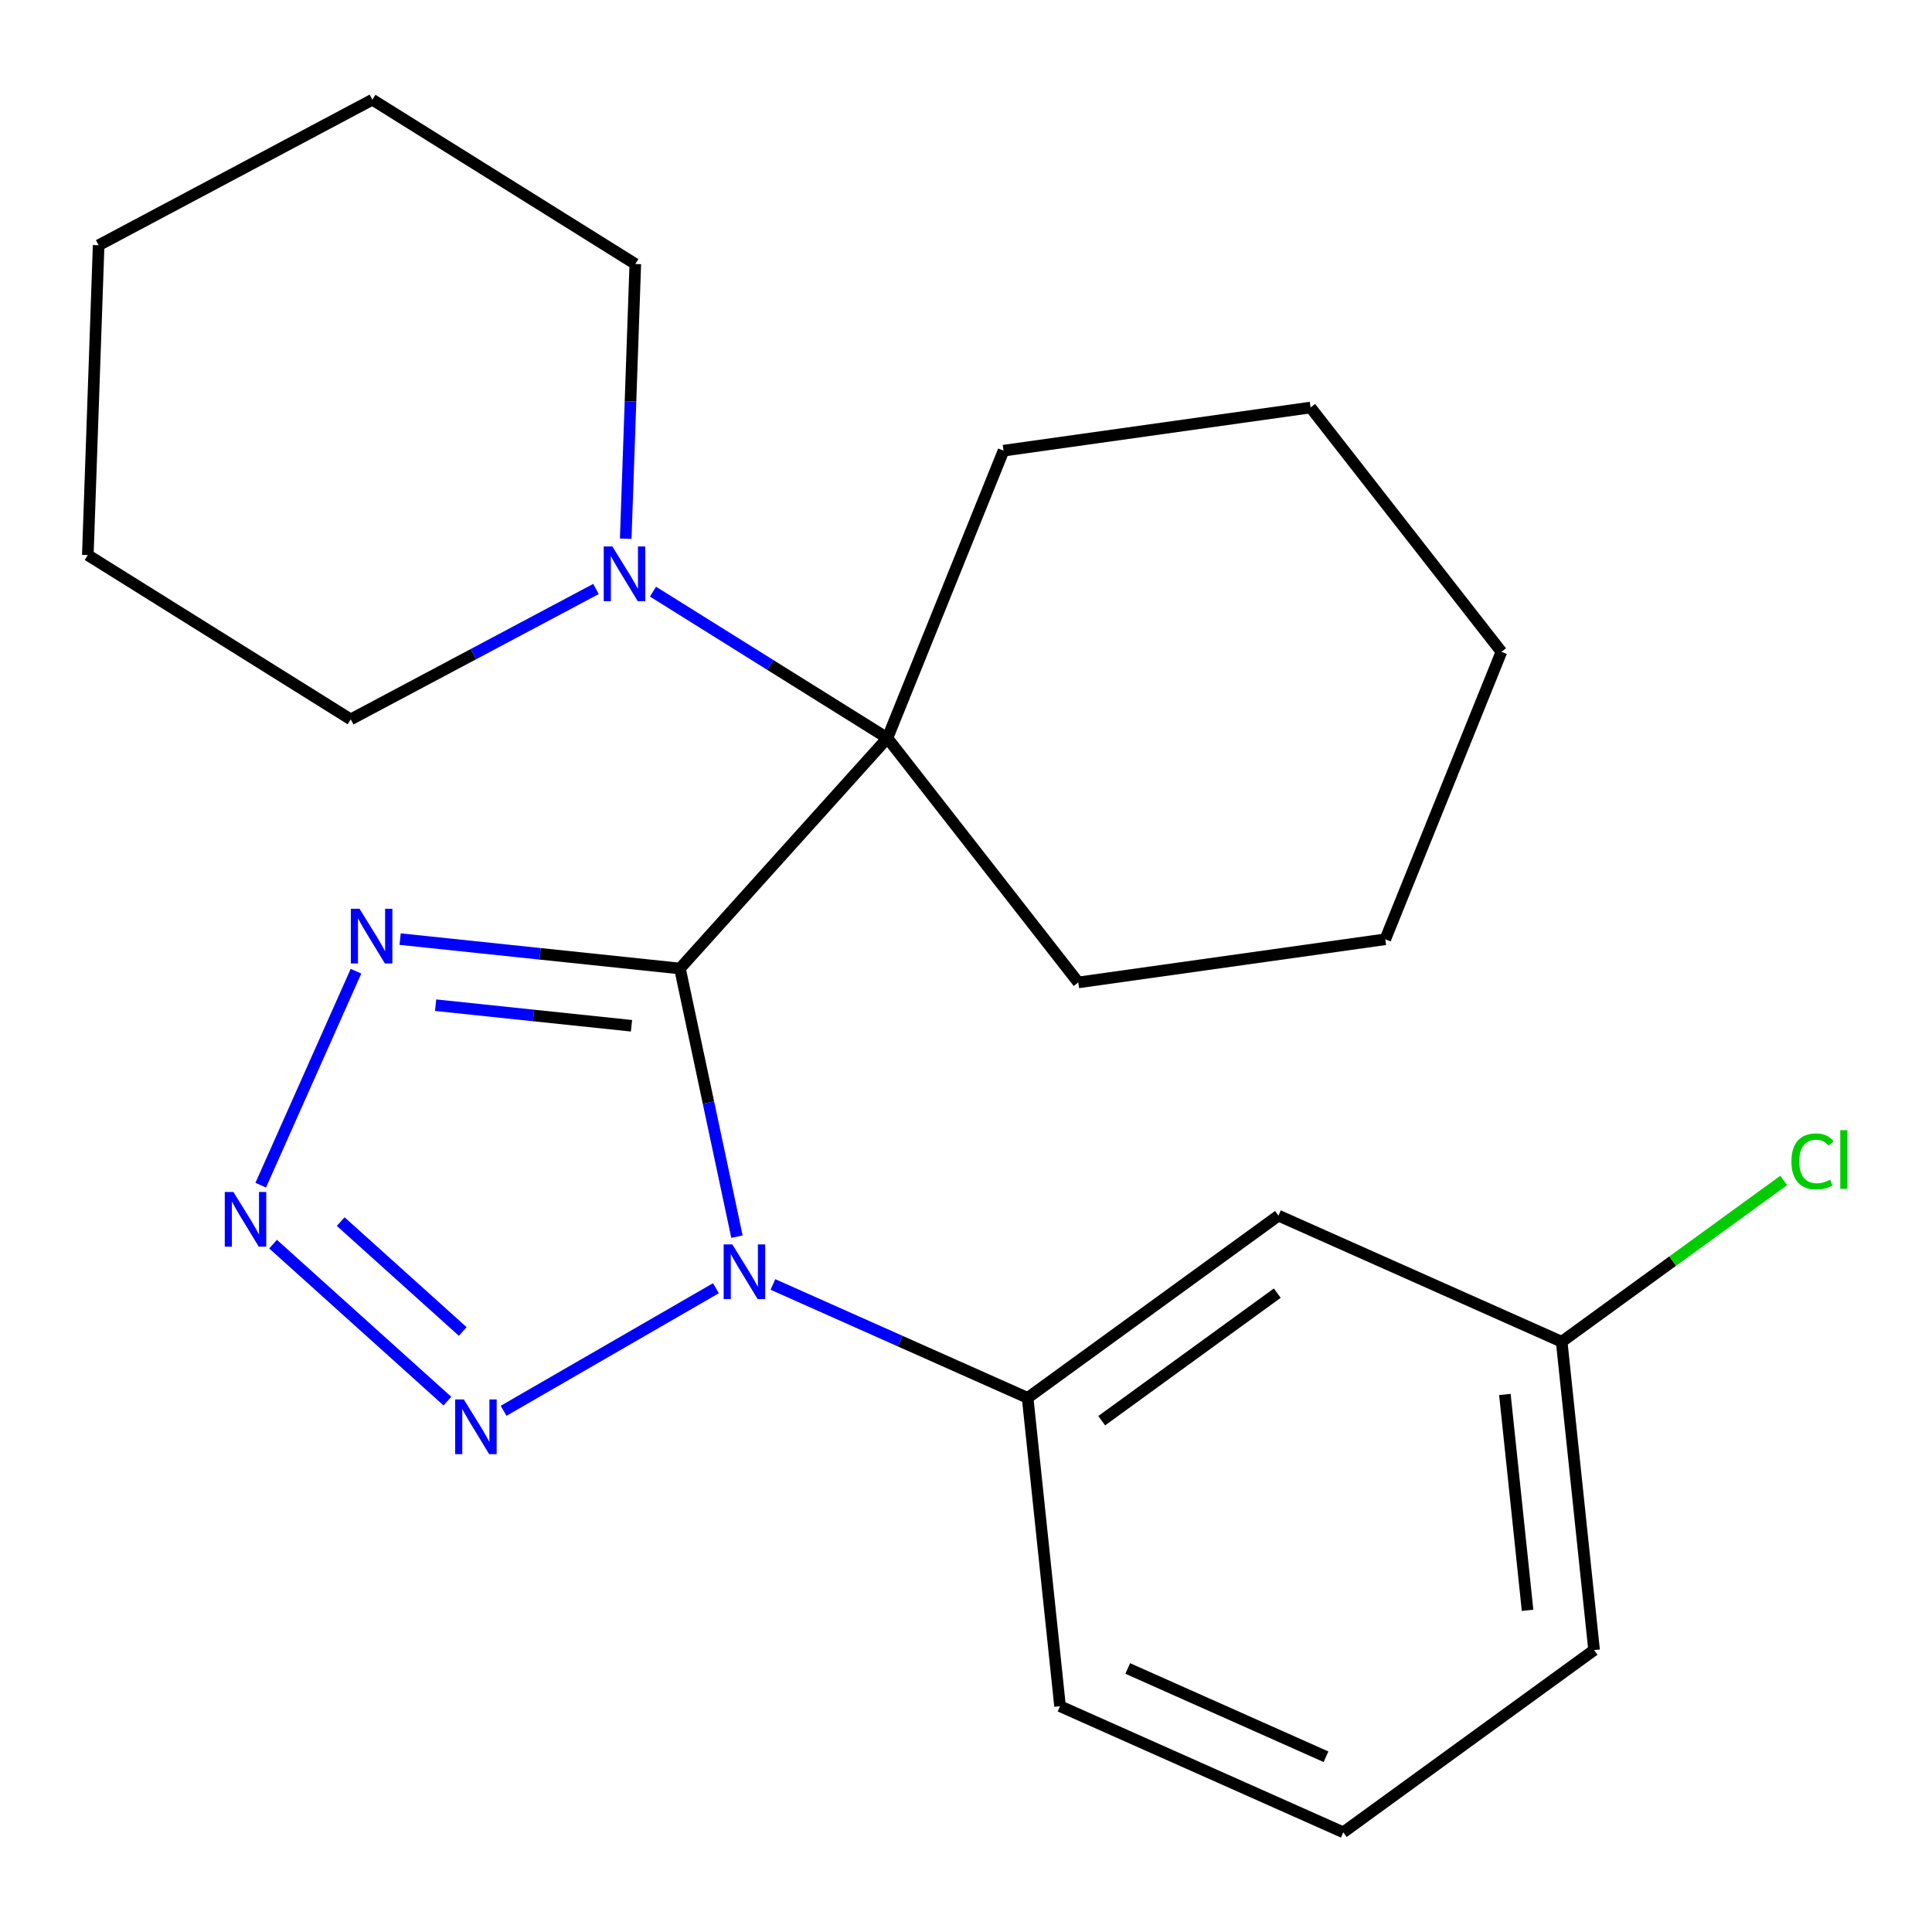 <?xml version='1.0' encoding='iso-8859-1'?>
<svg version='1.1' baseProfile='full'
              xmlns='http://www.w3.org/2000/svg'
                      xmlns:rdkit='http://www.rdkit.org/xml'
                      xmlns:xlink='http://www.w3.org/1999/xlink'
                  xml:space='preserve'
width='1000px' height='1000px' viewBox='0 0 1000 1000'>
<!-- END OF HEADER -->
<rect style='opacity:1.0;fill:#FFFFFF;stroke:none' width='1000' height='1000' x='0' y='0'> </rect>
<path class='bond-0' d='M 351.941,501.302 L 366.692,570.699' style='fill:none;fill-rule:evenodd;stroke:#000000;stroke-width:6px;stroke-linecap:butt;stroke-linejoin:miter;stroke-opacity:1' />
<path class='bond-0' d='M 366.692,570.699 L 381.443,640.095' style='fill:none;fill-rule:evenodd;stroke:#0000FF;stroke-width:6px;stroke-linecap:butt;stroke-linejoin:miter;stroke-opacity:1' />
<path class='bond-1' d='M 351.941,501.302 L 279.521,493.691' style='fill:none;fill-rule:evenodd;stroke:#000000;stroke-width:6px;stroke-linecap:butt;stroke-linejoin:miter;stroke-opacity:1' />
<path class='bond-1' d='M 279.521,493.691 L 207.101,486.079' style='fill:none;fill-rule:evenodd;stroke:#0000FF;stroke-width:6px;stroke-linecap:butt;stroke-linejoin:miter;stroke-opacity:1' />
<path class='bond-1' d='M 326.86,530.937 L 276.166,525.609' style='fill:none;fill-rule:evenodd;stroke:#000000;stroke-width:6px;stroke-linecap:butt;stroke-linejoin:miter;stroke-opacity:1' />
<path class='bond-1' d='M 276.166,525.609 L 225.472,520.281' style='fill:none;fill-rule:evenodd;stroke:#0000FF;stroke-width:6px;stroke-linecap:butt;stroke-linejoin:miter;stroke-opacity:1' />
<path class='bond-4' d='M 351.941,501.302 L 459.318,382.049' style='fill:none;fill-rule:evenodd;stroke:#000000;stroke-width:6px;stroke-linecap:butt;stroke-linejoin:miter;stroke-opacity:1' />
<path class='bond-2' d='M 370.553,666.784 L 260.659,730.232' style='fill:none;fill-rule:evenodd;stroke:#0000FF;stroke-width:6px;stroke-linecap:butt;stroke-linejoin:miter;stroke-opacity:1' />
<path class='bond-5' d='M 400.057,664.835 L 465.98,694.186' style='fill:none;fill-rule:evenodd;stroke:#0000FF;stroke-width:6px;stroke-linecap:butt;stroke-linejoin:miter;stroke-opacity:1' />
<path class='bond-5' d='M 465.98,694.186 L 531.903,723.537' style='fill:none;fill-rule:evenodd;stroke:#000000;stroke-width:6px;stroke-linecap:butt;stroke-linejoin:miter;stroke-opacity:1' />
<path class='bond-3' d='M 184.258,502.7 L 134.948,613.452' style='fill:none;fill-rule:evenodd;stroke:#0000FF;stroke-width:6px;stroke-linecap:butt;stroke-linejoin:miter;stroke-opacity:1' />
<path class='bond-23' d='M 231.581,725.22 L 141.335,643.962' style='fill:none;fill-rule:evenodd;stroke:#0000FF;stroke-width:6px;stroke-linecap:butt;stroke-linejoin:miter;stroke-opacity:1' />
<path class='bond-23' d='M 239.519,689.181 L 176.347,632.3' style='fill:none;fill-rule:evenodd;stroke:#0000FF;stroke-width:6px;stroke-linecap:butt;stroke-linejoin:miter;stroke-opacity:1' />
<path class='bond-6' d='M 459.318,382.049 L 398.65,344.139' style='fill:none;fill-rule:evenodd;stroke:#000000;stroke-width:6px;stroke-linecap:butt;stroke-linejoin:miter;stroke-opacity:1' />
<path class='bond-6' d='M 398.65,344.139 L 337.982,306.23' style='fill:none;fill-rule:evenodd;stroke:#0000FF;stroke-width:6px;stroke-linecap:butt;stroke-linejoin:miter;stroke-opacity:1' />
<path class='bond-9' d='M 459.318,382.049 L 558.114,508.502' style='fill:none;fill-rule:evenodd;stroke:#000000;stroke-width:6px;stroke-linecap:butt;stroke-linejoin:miter;stroke-opacity:1' />
<path class='bond-10' d='M 459.318,382.049 L 519.431,233.262' style='fill:none;fill-rule:evenodd;stroke:#000000;stroke-width:6px;stroke-linecap:butt;stroke-linejoin:miter;stroke-opacity:1' />
<path class='bond-7' d='M 531.903,723.537 L 661.727,629.214' style='fill:none;fill-rule:evenodd;stroke:#000000;stroke-width:6px;stroke-linecap:butt;stroke-linejoin:miter;stroke-opacity:1' />
<path class='bond-7' d='M 570.241,735.353 L 661.118,669.327' style='fill:none;fill-rule:evenodd;stroke:#000000;stroke-width:6px;stroke-linecap:butt;stroke-linejoin:miter;stroke-opacity:1' />
<path class='bond-14' d='M 531.903,723.537 L 548.677,883.129' style='fill:none;fill-rule:evenodd;stroke:#000000;stroke-width:6px;stroke-linecap:butt;stroke-linejoin:miter;stroke-opacity:1' />
<path class='bond-12' d='M 308.478,304.856 L 245.01,338.602' style='fill:none;fill-rule:evenodd;stroke:#0000FF;stroke-width:6px;stroke-linecap:butt;stroke-linejoin:miter;stroke-opacity:1' />
<path class='bond-12' d='M 245.01,338.602 L 181.542,372.349' style='fill:none;fill-rule:evenodd;stroke:#000000;stroke-width:6px;stroke-linecap:butt;stroke-linejoin:miter;stroke-opacity:1' />
<path class='bond-13' d='M 323.865,278.84 L 326.347,207.739' style='fill:none;fill-rule:evenodd;stroke:#0000FF;stroke-width:6px;stroke-linecap:butt;stroke-linejoin:miter;stroke-opacity:1' />
<path class='bond-13' d='M 326.347,207.739 L 328.83,136.638' style='fill:none;fill-rule:evenodd;stroke:#000000;stroke-width:6px;stroke-linecap:butt;stroke-linejoin:miter;stroke-opacity:1' />
<path class='bond-8' d='M 661.727,629.214 L 808.325,694.484' style='fill:none;fill-rule:evenodd;stroke:#000000;stroke-width:6px;stroke-linecap:butt;stroke-linejoin:miter;stroke-opacity:1' />
<path class='bond-11' d='M 808.325,694.484 L 865.771,652.747' style='fill:none;fill-rule:evenodd;stroke:#000000;stroke-width:6px;stroke-linecap:butt;stroke-linejoin:miter;stroke-opacity:1' />
<path class='bond-11' d='M 865.771,652.747 L 923.218,611.009' style='fill:none;fill-rule:evenodd;stroke:#00CC00;stroke-width:6px;stroke-linecap:butt;stroke-linejoin:miter;stroke-opacity:1' />
<path class='bond-26' d='M 808.325,694.484 L 825.099,854.076' style='fill:none;fill-rule:evenodd;stroke:#000000;stroke-width:6px;stroke-linecap:butt;stroke-linejoin:miter;stroke-opacity:1' />
<path class='bond-26' d='M 778.923,721.777 L 790.665,833.492' style='fill:none;fill-rule:evenodd;stroke:#000000;stroke-width:6px;stroke-linecap:butt;stroke-linejoin:miter;stroke-opacity:1' />
<path class='bond-17' d='M 558.114,508.502 L 717.023,486.169' style='fill:none;fill-rule:evenodd;stroke:#000000;stroke-width:6px;stroke-linecap:butt;stroke-linejoin:miter;stroke-opacity:1' />
<path class='bond-18' d='M 519.431,233.262 L 678.341,210.929' style='fill:none;fill-rule:evenodd;stroke:#000000;stroke-width:6px;stroke-linecap:butt;stroke-linejoin:miter;stroke-opacity:1' />
<path class='bond-19' d='M 181.542,372.349 L 45.455,287.312' style='fill:none;fill-rule:evenodd;stroke:#000000;stroke-width:6px;stroke-linecap:butt;stroke-linejoin:miter;stroke-opacity:1' />
<path class='bond-20' d='M 328.83,136.638 L 192.743,51.601' style='fill:none;fill-rule:evenodd;stroke:#000000;stroke-width:6px;stroke-linecap:butt;stroke-linejoin:miter;stroke-opacity:1' />
<path class='bond-15' d='M 548.677,883.129 L 695.275,948.399' style='fill:none;fill-rule:evenodd;stroke:#000000;stroke-width:6px;stroke-linecap:butt;stroke-linejoin:miter;stroke-opacity:1' />
<path class='bond-15' d='M 583.721,863.6 L 686.339,909.289' style='fill:none;fill-rule:evenodd;stroke:#000000;stroke-width:6px;stroke-linecap:butt;stroke-linejoin:miter;stroke-opacity:1' />
<path class='bond-16' d='M 695.275,948.399 L 825.099,854.076' style='fill:none;fill-rule:evenodd;stroke:#000000;stroke-width:6px;stroke-linecap:butt;stroke-linejoin:miter;stroke-opacity:1' />
<path class='bond-24' d='M 717.023,486.169 L 777.137,337.382' style='fill:none;fill-rule:evenodd;stroke:#000000;stroke-width:6px;stroke-linecap:butt;stroke-linejoin:miter;stroke-opacity:1' />
<path class='bond-21' d='M 678.341,210.929 L 777.137,337.382' style='fill:none;fill-rule:evenodd;stroke:#000000;stroke-width:6px;stroke-linecap:butt;stroke-linejoin:miter;stroke-opacity:1' />
<path class='bond-25' d='M 45.455,287.312 L 51.055,126.938' style='fill:none;fill-rule:evenodd;stroke:#000000;stroke-width:6px;stroke-linecap:butt;stroke-linejoin:miter;stroke-opacity:1' />
<path class='bond-22' d='M 192.743,51.601 L 51.055,126.938' style='fill:none;fill-rule:evenodd;stroke:#000000;stroke-width:6px;stroke-linecap:butt;stroke-linejoin:miter;stroke-opacity:1' />
<path  class='atom-1' d='M 379.045 644.107
L 388.325 659.107
Q 389.245 660.587, 390.725 663.267
Q 392.205 665.947, 392.285 666.107
L 392.285 644.107
L 396.045 644.107
L 396.045 672.427
L 392.165 672.427
L 382.205 656.027
Q 381.045 654.107, 379.805 651.907
Q 378.605 649.707, 378.245 649.027
L 378.245 672.427
L 374.565 672.427
L 374.565 644.107
L 379.045 644.107
' fill='#0000FF'/>
<path  class='atom-2' d='M 186.089 470.369
L 195.369 485.369
Q 196.289 486.849, 197.769 489.529
Q 199.249 492.209, 199.329 492.369
L 199.329 470.369
L 203.089 470.369
L 203.089 498.689
L 199.209 498.689
L 189.249 482.289
Q 188.089 480.369, 186.849 478.169
Q 185.649 475.969, 185.289 475.289
L 185.289 498.689
L 181.609 498.689
L 181.609 470.369
L 186.089 470.369
' fill='#0000FF'/>
<path  class='atom-3' d='M 240.073 724.343
L 249.353 739.343
Q 250.273 740.823, 251.753 743.503
Q 253.233 746.183, 253.313 746.343
L 253.313 724.343
L 257.073 724.343
L 257.073 752.663
L 253.193 752.663
L 243.233 736.263
Q 242.073 734.343, 240.833 732.143
Q 239.633 729.943, 239.273 729.263
L 239.273 752.663
L 235.593 752.663
L 235.593 724.343
L 240.073 724.343
' fill='#0000FF'/>
<path  class='atom-4' d='M 120.819 616.967
L 130.099 631.967
Q 131.019 633.447, 132.499 636.127
Q 133.979 638.807, 134.059 638.967
L 134.059 616.967
L 137.819 616.967
L 137.819 645.287
L 133.939 645.287
L 123.979 628.887
Q 122.819 626.967, 121.579 624.767
Q 120.379 622.567, 120.019 621.887
L 120.019 645.287
L 116.339 645.287
L 116.339 616.967
L 120.819 616.967
' fill='#0000FF'/>
<path  class='atom-7' d='M 316.97 282.852
L 326.25 297.852
Q 327.17 299.332, 328.65 302.012
Q 330.13 304.692, 330.21 304.852
L 330.21 282.852
L 333.97 282.852
L 333.97 311.172
L 330.09 311.172
L 320.13 294.772
Q 318.97 292.852, 317.73 290.652
Q 316.53 288.452, 316.17 287.772
L 316.17 311.172
L 312.49 311.172
L 312.49 282.852
L 316.97 282.852
' fill='#0000FF'/>
<path  class='atom-12' d='M 927.229 601.141
Q 927.229 594.101, 930.509 590.421
Q 933.829 586.701, 940.109 586.701
Q 945.949 586.701, 949.069 590.821
L 946.429 592.981
Q 944.149 589.981, 940.109 589.981
Q 935.829 589.981, 933.549 592.861
Q 931.309 595.701, 931.309 601.141
Q 931.309 606.741, 933.629 609.621
Q 935.989 612.501, 940.549 612.501
Q 943.669 612.501, 947.309 610.621
L 948.429 613.621
Q 946.949 614.581, 944.709 615.141
Q 942.469 615.701, 939.989 615.701
Q 933.829 615.701, 930.509 611.941
Q 927.229 608.181, 927.229 601.141
' fill='#00CC00'/>
<path  class='atom-12' d='M 952.509 584.981
L 956.189 584.981
L 956.189 615.341
L 952.509 615.341
L 952.509 584.981
' fill='#00CC00'/>
</svg>
